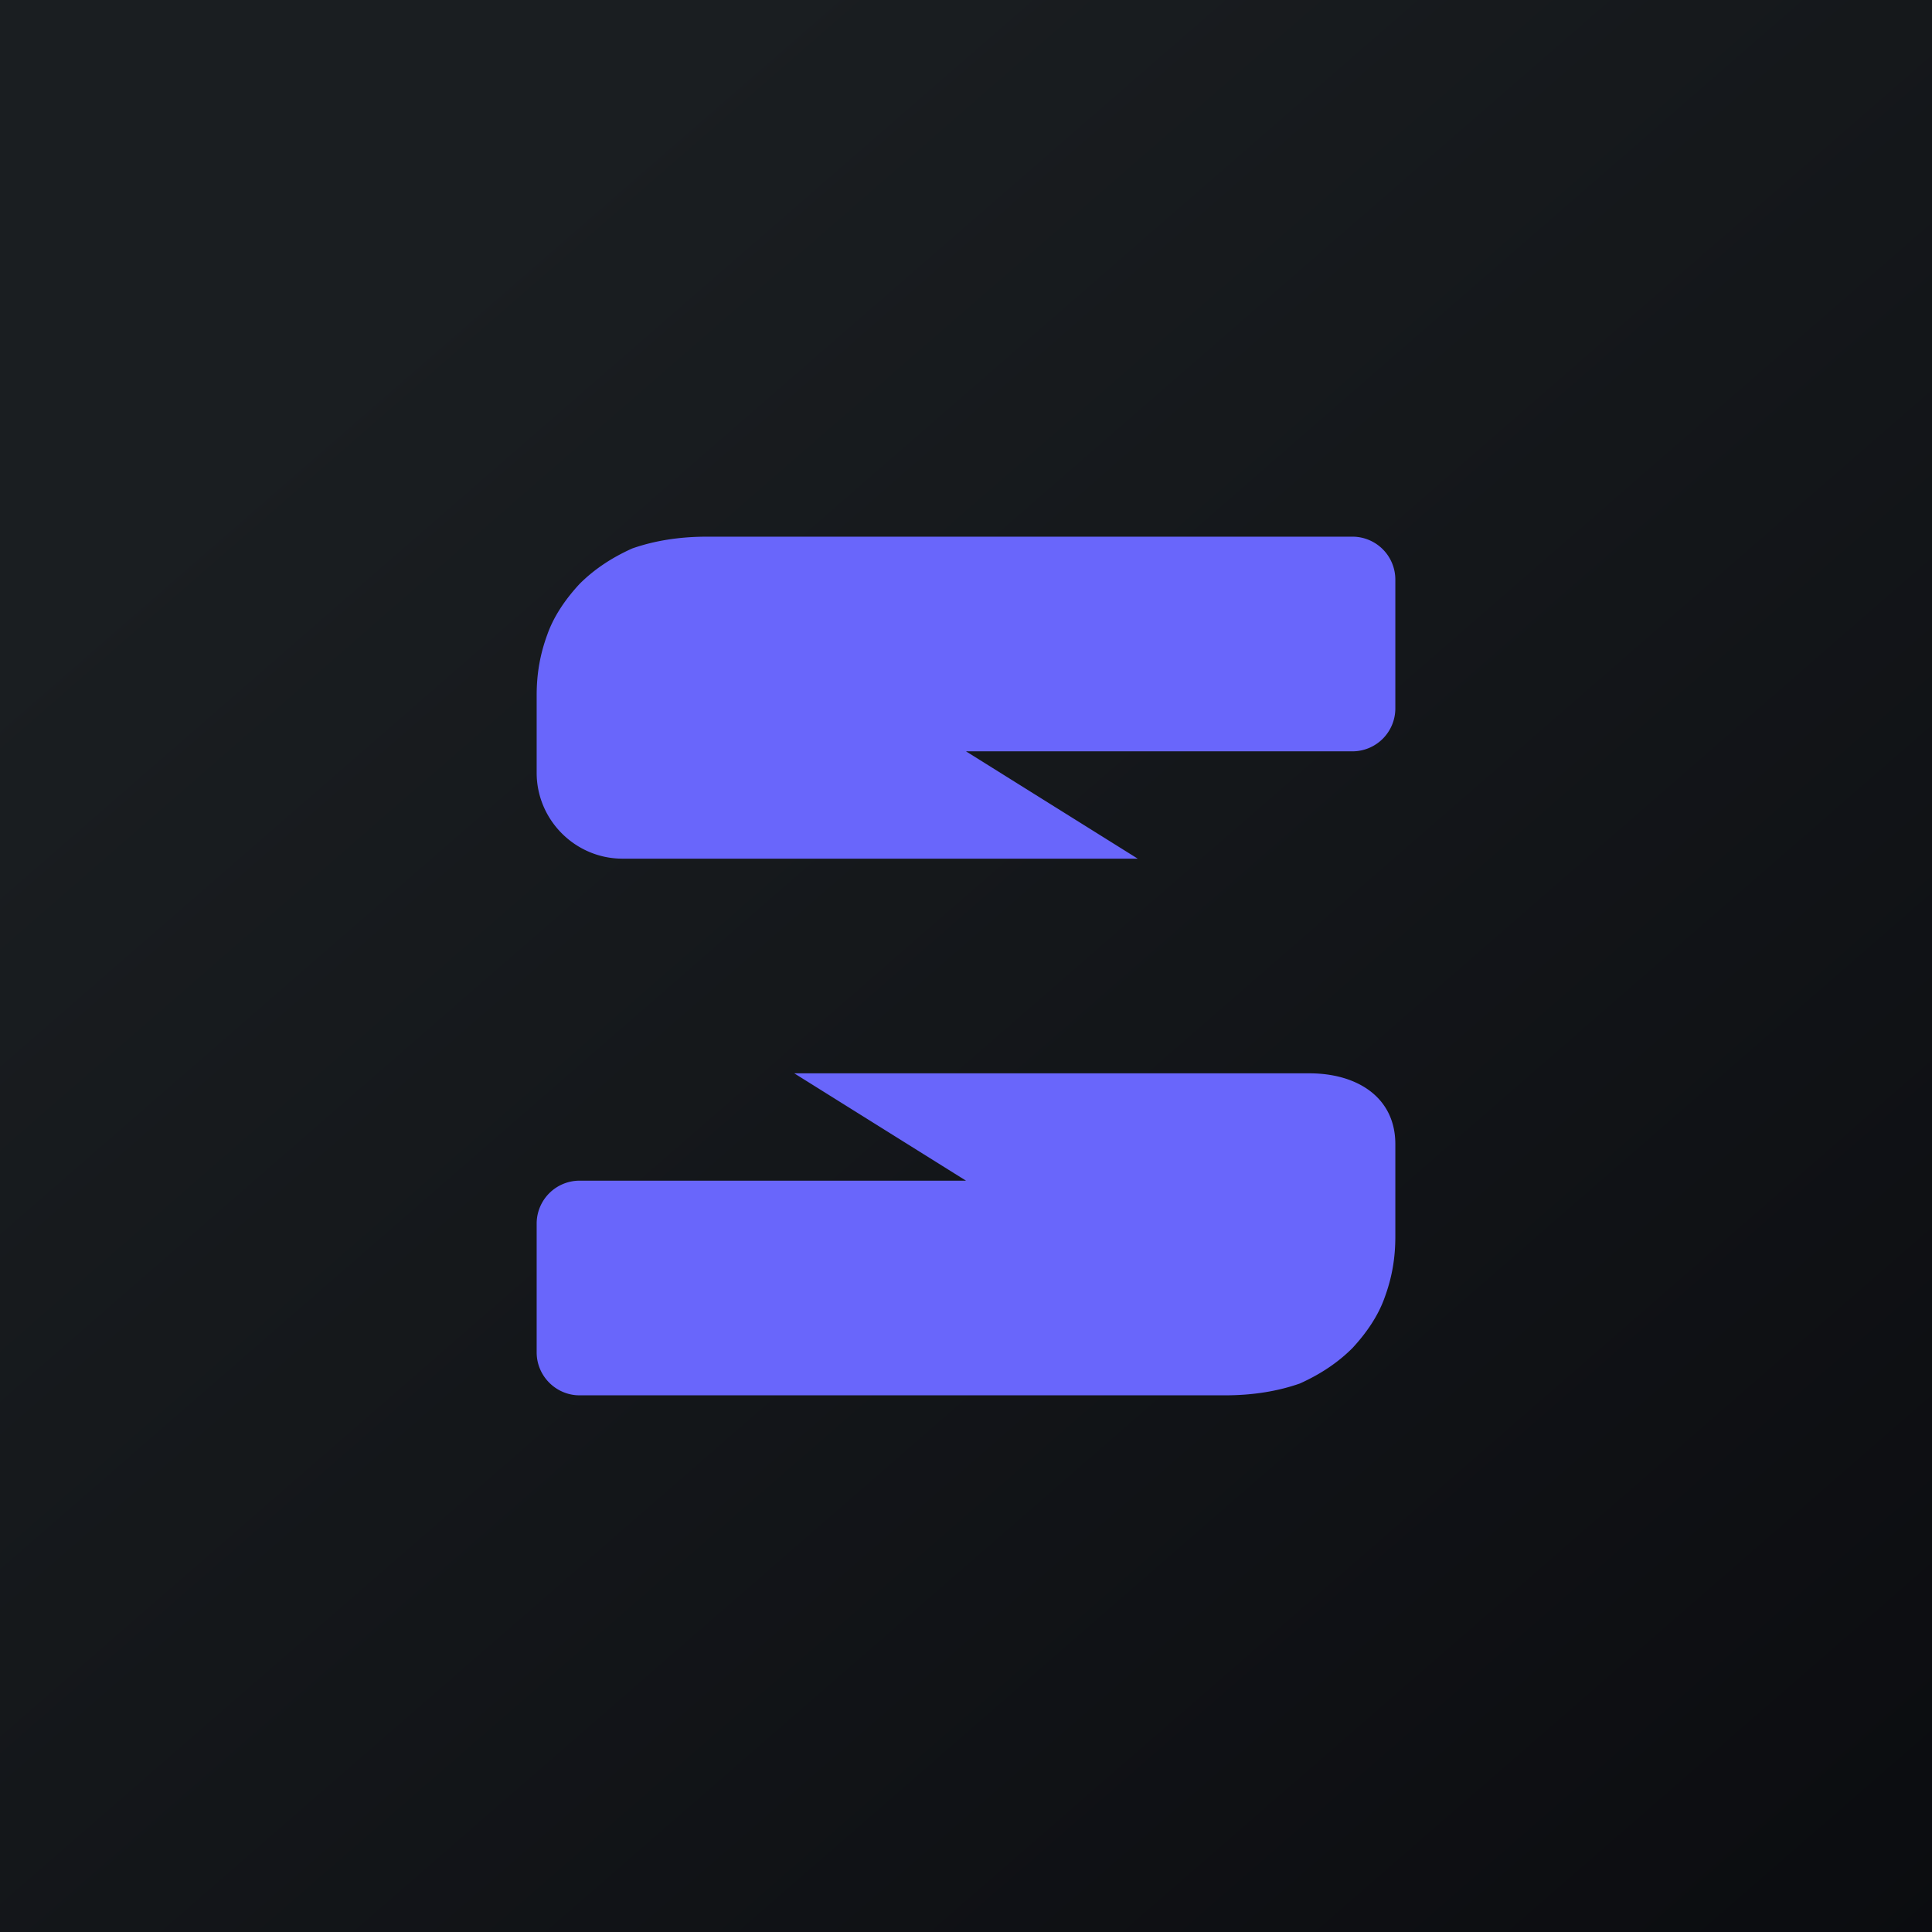 <!-- by TradingView --><svg xmlns="http://www.w3.org/2000/svg" width="18" height="18" viewBox="0 0 18 18"><path fill="url(#a3qqiiizs)" d="M0 0h18v18H0z"/><path d="M13 5.4a.4.4 0 0 0-.4-.4H6.59c-.27 0-.5.04-.7.11-.2.09-.36.2-.49.33-.13.14-.24.3-.3.47-.07.19-.1.37-.1.57v.72c0 .44.36.8.8.8h4.8L9 7h3.6a.4.4 0 0 0 .4-.4V5.4zm-8 7.2c0 .22.18.4.4.4h6.01c.27 0 .5-.04.7-.11.2-.09.36-.2.49-.33.13-.14.24-.3.3-.47.07-.19.1-.37.1-.57v-.86c0-.44-.36-.66-.8-.66H7.4L9 11H5.4a.4.4 0 0 0-.4.4v1.2z" fill="#6966FB"/><defs><linearGradient id="a3qqiiizs" x1="3.35" y1="3.12" x2="21.9" y2="24.43" gradientUnits="userSpaceOnUse"><stop stop-color="#1A1E21"/><stop offset="1" stop-color="#06060A"/></linearGradient></defs></svg>